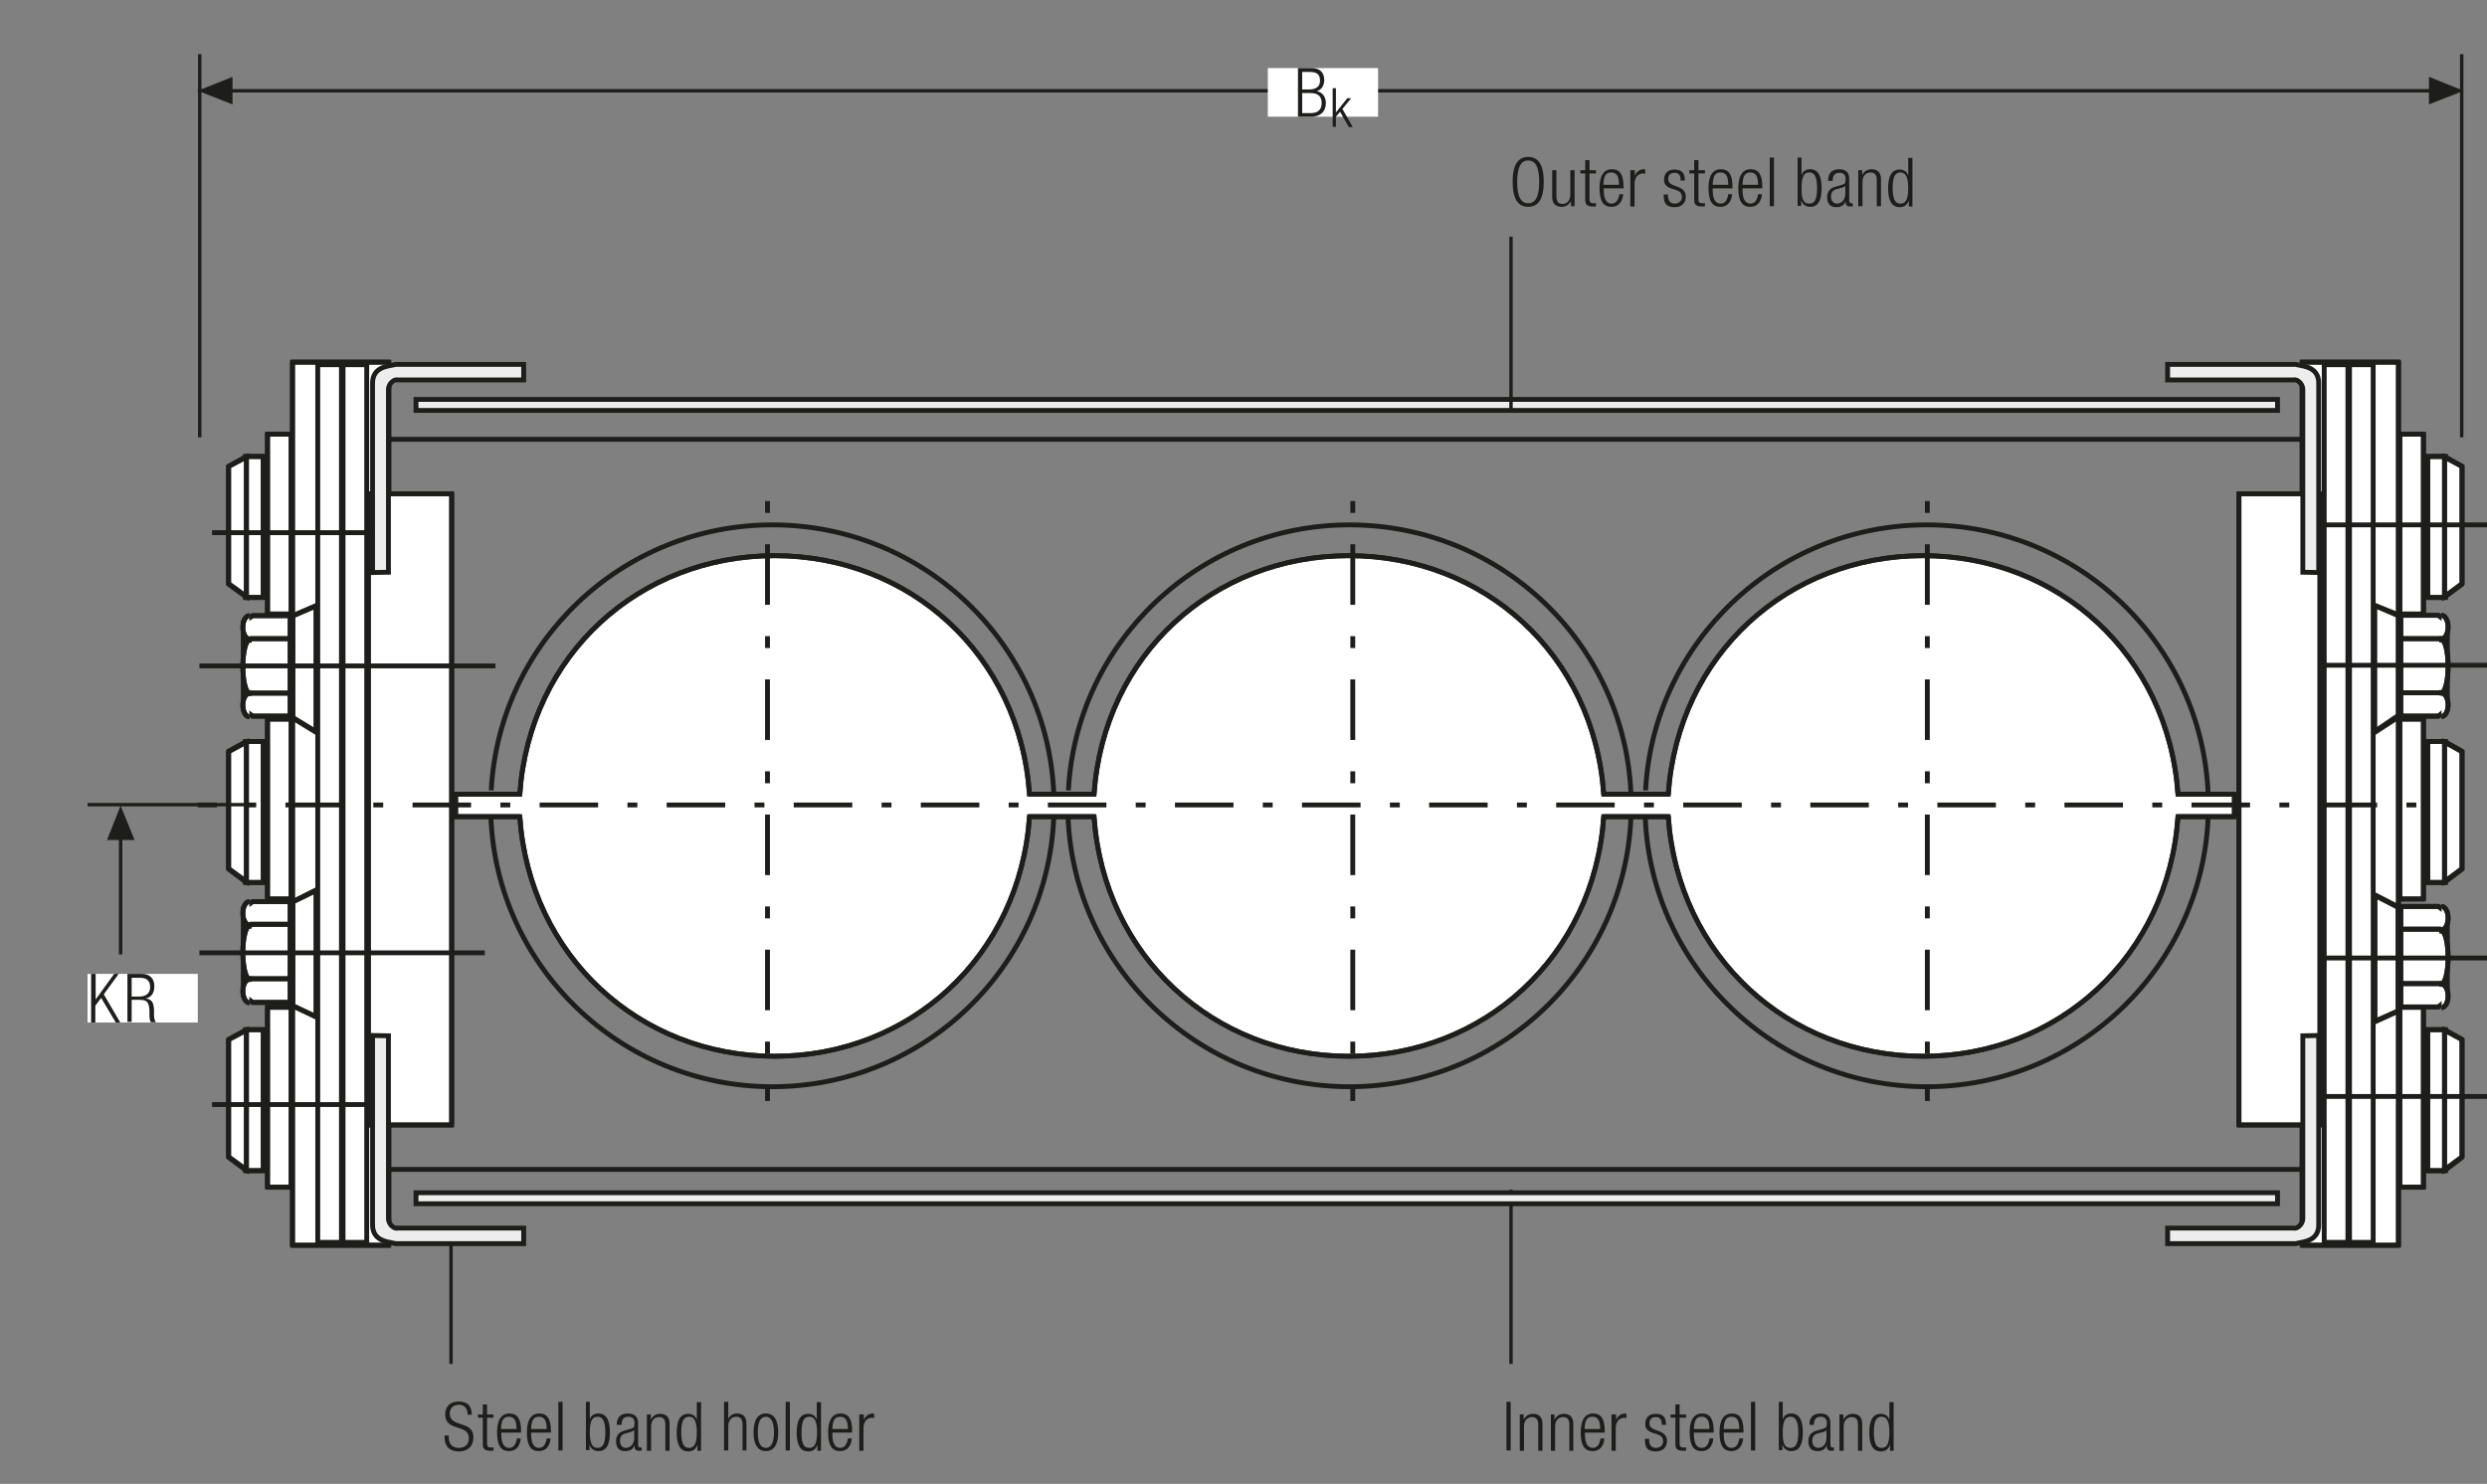 <?xml version="1.0" encoding="utf-8"?>
<svg xmlns="http://www.w3.org/2000/svg" xmlns:xlink="http://www.w3.org/1999/xlink" version="1.1" id="Ebene_1" x="0px" y="0px" viewBox="0 0 767 457.7" xml:space="preserve">
<rect x="0" y="0" width="767" height="457.7" fill="#808080" stroke="none"/>
<style type="text/css">
	.st0{fill:none;}
	.st1{fill:none;stroke:#1D1D1B;stroke-width:1.05;}
	.st2{fill:#FFFFFF;}
	.st3{fill:none;stroke:#1D1D1B;stroke-width:1.5;stroke-miterlimit:10;}
	.st4{fill:none;stroke:#1D1D1B;stroke-width:1.5;stroke-linejoin:round;}
	.st5{fill:none;stroke:#1D1D1B;stroke-width:1.5;}
	.st6{fill:none;stroke:#1D1D1B;stroke-width:1.5;stroke-linecap:round;}
	.st7{clip-path:url(#SVGID_2_);fill:#FFFFFF;}
	.st8{clip-path:url(#SVGID_2_);fill:none;stroke:#1D1D1B;stroke-width:1.5;stroke-miterlimit:10;}
	.st9{clip-path:url(#SVGID_2_);fill:none;stroke:#1D1D1B;stroke-width:1.5;stroke-linejoin:round;}
	.st10{clip-path:url(#SVGID_4_);fill:#FFFFFF;}
	.st11{clip-path:url(#SVGID_4_);fill:none;stroke:#1D1D1B;stroke-width:1.5;stroke-miterlimit:10;}
	.st12{clip-path:url(#SVGID_4_);fill:none;stroke:#1D1D1B;stroke-width:1.5;stroke-linejoin:round;}
	.st13{clip-path:url(#SVGID_6_);fill:#FFFFFF;}
	.st14{clip-path:url(#SVGID_6_);fill:none;stroke:#1D1D1B;stroke-width:1.5;stroke-miterlimit:10;}
	.st15{clip-path:url(#SVGID_6_);fill:none;stroke:#1D1D1B;stroke-width:1.5;stroke-linejoin:round;}
	.st16{clip-path:url(#SVGID_8_);fill:#FFFFFF;}
	.st17{clip-path:url(#SVGID_8_);fill:none;stroke:#1D1D1B;stroke-width:1.5;stroke-miterlimit:10;}
	.st18{clip-path:url(#SVGID_8_);fill:none;stroke:#1D1D1B;stroke-width:1.5;stroke-linejoin:round;}
	.st19{clip-path:url(#SVGID_10_);fill:none;stroke:#1D1D1B;stroke-width:1.5;stroke-linejoin:round;}
	.st20{clip-path:url(#SVGID_10_);fill:#FFFFFF;}
	.st21{clip-path:url(#SVGID_10_);fill:none;stroke:#1D1D1B;stroke-width:1.5;stroke-miterlimit:10;}
	
		.st22{fill:none;stroke:#1D1D1B;stroke-width:1.5;stroke-linejoin:round;stroke-dasharray:18.673,9.671,3.67,9.671;stroke-dashoffset:28;}
	.st23{clip-path:url(#SVGID_12_);fill:none;stroke:#1D1D1B;stroke-width:1.5;stroke-linejoin:round;}
	
		.st24{fill:none;stroke:#1D1D1B;stroke-width:1.5;stroke-linejoin:round;stroke-dasharray:18.049,9.047,3.046,9.047;stroke-dashoffset:27;}
	.st25{fill:#EDEDED;}
	.st26{clip-path:url(#SVGID_14_);fill:#EDEDED;}
	.st27{clip-path:url(#SVGID_14_);fill:none;stroke:#1D1D1B;stroke-width:1.5;stroke-linecap:round;}
	.st28{fill:#1D1D1B;}
</style>
<line class="st1" x1="466" y1="420.7" x2="466" y2="367"></line>
<line class="st1" x1="139.1" y1="420.7" x2="139.1" y2="381.5"></line>
<rect x="710" y="111.7" class="st2" width="29.7" height="272.4"></rect>
<rect x="710" y="111.7" class="st3" width="29.7" height="272.4"></rect>
<rect x="710" y="111.7" class="st4" width="29.7" height="272.4"></rect>
<rect x="82.5" y="310.7" class="st2" width="7.3" height="55.5"></rect>
<rect x="82.5" y="310.7" class="st3" width="7.3" height="55.5"></rect>
<rect x="82.5" y="310.7" class="st4" width="7.3" height="55.5"></rect>
<rect x="75.7" y="317.6" class="st2" width="5.5" height="43.5"></rect>
<rect x="75.7" y="317.6" class="st3" width="5.5" height="43.5"></rect>
<rect x="75.7" y="317.6" class="st4" width="5.5" height="43.5"></rect>
<polygon class="st2" points="76,360.8 76,317.8 70.5,320.7 70.5,356.8 "></polygon>
<polygon class="st3" points="76,360.8 76,317.8 70.5,320.7 70.5,356.8 "></polygon>
<polygon class="st4" points="76,361.1 76,317.6 70.5,320.6 70.5,357 "></polygon>
<rect x="105.9" y="153.9" class="st2" width="6.2" height="187.2"></rect>
<rect x="105.9" y="153.9" class="st3" width="6.2" height="187.2"></rect>
<rect x="105.9" y="153.9" class="st5" width="6.2" height="187.2"></rect>
<rect x="90.2" y="111.7" class="st2" width="29.7" height="272.4"></rect>
<rect x="90.2" y="111.7" class="st3" width="29.7" height="272.4"></rect>
<rect x="90.2" y="111.7" class="st4" width="29.7" height="272.4"></rect>
<rect x="82.5" y="133.9" class="st2" width="7.3" height="55.5"></rect>
<rect x="82.5" y="133.9" class="st3" width="7.3" height="55.5"></rect>
<rect x="82.5" y="133.9" class="st4" width="7.3" height="55.5"></rect>
<rect x="75.7" y="140.8" class="st2" width="5.5" height="43.5"></rect>
<rect x="75.7" y="140.8" class="st3" width="5.5" height="43.5"></rect>
<rect x="75.7" y="140.8" class="st4" width="5.5" height="43.5"></rect>
<polygon class="st2" points="76,184 76,141 70.5,143.9 70.5,180 "></polygon>
<polygon class="st3" points="76,184 76,141 70.5,143.9 70.5,180 "></polygon>
<polygon class="st4" points="76,184.2 76,140.8 70.5,143.8 70.5,180.2 "></polygon>
<rect x="98" y="112.5" class="st2" width="7.3" height="270.7"></rect>
<rect x="98" y="112.5" class="st6" width="7.3" height="270.7"></rect>
<rect x="105.8" y="112.5" class="st2" width="7.3" height="270.7"></rect>
<rect x="105.8" y="112.5" class="st6" width="7.3" height="270.7"></rect>
<rect x="82.5" y="221.8" class="st2" width="7.3" height="55.5"></rect>
<rect x="82.5" y="221.8" class="st3" width="7.3" height="55.5"></rect>
<rect x="82.5" y="221.8" class="st4" width="7.3" height="55.5"></rect>
<rect x="75.7" y="228.7" class="st2" width="5.5" height="43.5"></rect>
<rect x="75.7" y="228.7" class="st3" width="5.5" height="43.5"></rect>
<rect x="75.7" y="228.7" class="st4" width="5.5" height="43.5"></rect>
<polygon class="st2" points="76,271.9 76,228.9 70.5,231.9 70.5,267.9 "></polygon>
<polygon class="st3" points="76,271.9 76,228.9 70.5,231.9 70.5,267.9 "></polygon>
<polygon class="st4" points="76,272.2 76,228.7 70.5,231.7 70.5,268.1 "></polygon>
<polygon class="st2" points="77.9,309.2 89.5,309.2 89.5,278.1 77.9,278.1 75.1,280.1 75.1,307.1 "></polygon>
<polygon class="st3" points="77.9,309.2 89.5,309.2 89.5,278.1 77.9,278.1 75.1,280.1 75.1,307.1 "></polygon>
<polygon class="st4" points="77.9,309.2 89.5,309.2 89.5,278.1 77.9,278.1 75.1,280.1 75.1,307.1 "></polygon>
<g>
	<defs>
		<rect id="SVGID_1_" width="767" height="457.7"></rect>
	</defs>
	<clipPath id="SVGID_2_">
		<use xlink:href="#SVGID_1_" style="overflow:visible;"></use>
	</clipPath>
	<path class="st7" d="M76.9,278.1c-1.1,0-2,1.6-2,3.6c0,2,0.9,3.6,2,3.6v0.4c-1.1,0-2,3.6-2,8.1c0,4.5,0.9,8.1,2,8.1v0.2   c-1.1,0-2,1.6-2,3.6s0.9,3.6,2,3.6"></path>
	<path class="st8" d="M76.9,278.1c-1.1,0-2,1.6-2,3.6c0,2,0.9,3.6,2,3.6v0.4c-1.1,0-2,3.6-2,8.1c0,4.5,0.9,8.1,2,8.1v0.2   c-1.1,0-2,1.6-2,3.6s0.9,3.6,2,3.6"></path>
	<path class="st9" d="M76.9,278.1c-1.1,0-2,1.6-2,3.6c0,2,0.9,3.6,2,3.6v0.4c-1.1,0-2,3.6-2,8.1c0,4.5,0.9,8.1,2,8.1v0.2   c-1.1,0-2,1.6-2,3.6s0.9,3.6,2,3.6"></path>
</g>
<path class="st3" d="M77.1,285.1h12.6H77.1z"></path>
<line class="st4" x1="77.1" y1="285.1" x2="89.7" y2="285.1"></line>
<path class="st3" d="M77.1,301.9h12.6H77.1z"></path>
<line class="st4" x1="77.1" y1="301.9" x2="89.7" y2="301.9"></line>
<polygon class="st2" points="97.5,313.6 97.5,274.7 90.3,278.2 90.3,310.2 "></polygon>
<polygon class="st3" points="97.5,313.6 97.5,274.7 90.3,278.2 90.3,310.2 "></polygon>
<polygon class="st4" points="97.5,313.7 97.5,274.5 90.3,278.1 90.3,310.3 "></polygon>
<polygon class="st2" points="77.9,220.9 89.5,220.9 89.5,189.9 77.9,189.9 75.1,191.8 75.1,218.8 "></polygon>
<polygon class="st3" points="77.9,220.9 89.5,220.9 89.5,189.9 77.9,189.9 75.1,191.8 75.1,218.8 "></polygon>
<polygon class="st4" points="77.9,220.9 89.5,220.9 89.5,189.9 77.9,189.9 75.1,191.8 75.1,218.8 "></polygon>
<g>
	<defs>
		<rect id="SVGID_3_" width="767" height="457.7"></rect>
	</defs>
	<clipPath id="SVGID_4_">
		<use xlink:href="#SVGID_3_" style="overflow:visible;"></use>
	</clipPath>
	<path class="st10" d="M76.9,189.9c-1.1,0-2,1.6-2,3.6c0,2,0.9,3.6,2,3.6v0.4c-1.1,0-2,3.6-2,8.1c0,4.5,0.9,8.1,2,8.1v0.2   c-1.1,0-2,1.6-2,3.6s0.9,3.6,2,3.6"></path>
	<path class="st11" d="M76.9,189.9c-1.1,0-2,1.6-2,3.6c0,2,0.9,3.6,2,3.6v0.4c-1.1,0-2,3.6-2,8.1c0,4.5,0.9,8.1,2,8.1v0.2   c-1.1,0-2,1.6-2,3.6s0.9,3.6,2,3.6"></path>
	<path class="st12" d="M76.9,189.9c-1.1,0-2,1.6-2,3.6c0,2,0.9,3.6,2,3.6v0.4c-1.1,0-2,3.6-2,8.1c0,4.5,0.9,8.1,2,8.1v0.2   c-1.1,0-2,1.6-2,3.6s0.9,3.6,2,3.6"></path>
</g>
<path class="st3" d="M77.1,197h12.6H77.1z"></path>
<line class="st4" x1="77.1" y1="197" x2="89.7" y2="197"></line>
<path class="st3" d="M77.1,213.8h12.6H77.1z"></path>
<line class="st4" x1="77.1" y1="213.8" x2="89.7" y2="213.8"></line>
<polygon class="st2" points="97.5,225.7 97.5,186.9 90.3,190 90.3,221.3 "></polygon>
<polygon class="st3" points="97.5,225.7 97.5,186.9 90.3,190 90.3,221.3 "></polygon>
<polygon class="st4" points="97.5,225.9 97.5,186.8 90.3,189.9 90.3,221.5 "></polygon>
<rect x="740.1" y="310.7" class="st2" width="7.3" height="55.5"></rect>
<rect x="740.1" y="310.7" class="st3" width="7.3" height="55.5"></rect>
<rect x="740.1" y="310.7" class="st4" width="7.3" height="55.5"></rect>
<rect x="748.7" y="317.6" class="st2" width="5.5" height="43.5"></rect>
<rect x="748.7" y="317.6" class="st3" width="5.5" height="43.5"></rect>
<rect x="748.7" y="317.6" class="st4" width="5.5" height="43.5"></rect>
<polygon class="st2" points="753.9,360.8 753.9,317.8 759.3,320.7 759.3,356.8 "></polygon>
<polygon class="st3" points="753.9,360.8 753.9,317.8 759.3,320.7 759.3,356.8 "></polygon>
<polygon class="st4" points="753.9,361.1 753.9,317.6 759.3,320.6 759.3,357 "></polygon>
<rect x="717.7" y="153.9" class="st2" width="6.2" height="187.2"></rect>
<rect x="717.7" y="153.9" class="st3" width="6.2" height="187.2"></rect>
<rect x="717.7" y="153.9" class="st5" width="6.2" height="187.2"></rect>
<polygon class="st4" points="712.6,360.7 713.2,135.5 117.6,135.5 117,360.7 "></polygon>
<rect x="740.1" y="133.9" class="st2" width="7.3" height="55.5"></rect>
<rect x="740.1" y="133.9" class="st3" width="7.3" height="55.5"></rect>
<rect x="740.1" y="133.9" class="st4" width="7.3" height="55.5"></rect>
<rect x="748.7" y="140.8" class="st2" width="5.5" height="43.5"></rect>
<rect x="748.7" y="140.8" class="st3" width="5.5" height="43.5"></rect>
<rect x="748.7" y="140.8" class="st4" width="5.5" height="43.5"></rect>
<polygon class="st2" points="753.9,184 753.9,141 759.3,143.9 759.3,180 "></polygon>
<polygon class="st3" points="753.9,184 753.9,141 759.3,143.9 759.3,180 "></polygon>
<polygon class="st4" points="753.9,184.2 753.9,140.8 759.3,143.8 759.3,180.2 "></polygon>
<rect x="724.6" y="112.5" class="st2" width="7.3" height="270.7"></rect>
<rect x="724.6" y="112.5" class="st6" width="7.3" height="270.7"></rect>
<rect x="716.8" y="112.5" class="st2" width="7.3" height="270.7"></rect>
<rect x="716.8" y="112.5" class="st6" width="7.3" height="270.7"></rect>
<rect x="740.1" y="221.8" class="st2" width="7.3" height="55.5"></rect>
<rect x="740.1" y="221.8" class="st3" width="7.3" height="55.5"></rect>
<rect x="740.1" y="221.8" class="st4" width="7.3" height="55.5"></rect>
<rect x="748.7" y="228.7" class="st2" width="5.5" height="43.5"></rect>
<rect x="748.7" y="228.7" class="st3" width="5.5" height="43.5"></rect>
<rect x="748.7" y="228.7" class="st4" width="5.5" height="43.5"></rect>
<polygon class="st2" points="753.9,271.9 753.9,228.9 759.3,231.9 759.3,267.9 "></polygon>
<polygon class="st3" points="753.9,271.9 753.9,228.9 759.3,231.9 759.3,267.9 "></polygon>
<polygon class="st4" points="753.9,272.2 753.9,228.7 759.3,231.7 759.3,268.1 "></polygon>
<polygon class="st2" points="752,220.9 740.4,220.9 740.4,189.8 752,189.8 754.7,191.8 754.7,218.8 "></polygon>
<polygon class="st3" points="752,220.9 740.4,220.9 740.4,189.8 752,189.8 754.7,191.8 754.7,218.8 "></polygon>
<polygon class="st4" points="752,220.9 740.4,220.9 740.4,189.8 752,189.8 754.7,191.8 754.7,218.8 "></polygon>
<g>
	<defs>
		<rect id="SVGID_5_" width="767" height="457.7"></rect>
	</defs>
	<clipPath id="SVGID_6_">
		<use xlink:href="#SVGID_5_" style="overflow:visible;"></use>
	</clipPath>
	<path class="st13" d="M753,189.8c1.1,0,2,1.6,2,3.6c0,2-0.9,3.6-2,3.6v0.4c1.1,0,2,3.6,2,8.1c0,4.5-0.9,8.1-2,8.1v0.2   c1.1,0,2,1.6,2,3.6s-0.9,3.6-2,3.6"></path>
	<path class="st14" d="M753,189.8c1.1,0,2,1.6,2,3.6c0,2-0.9,3.6-2,3.6v0.4c1.1,0,2,3.6,2,8.1c0,4.5-0.9,8.1-2,8.1v0.2   c1.1,0,2,1.6,2,3.6s-0.9,3.6-2,3.6"></path>
	<path class="st15" d="M753,189.8c1.1,0,2,1.6,2,3.6c0,2-0.9,3.6-2,3.6v0.4c1.1,0,2,3.6,2,8.1c0,4.5-0.9,8.1-2,8.1v0.2   c1.1,0,2,1.6,2,3.6s-0.9,3.6-2,3.6"></path>
</g>
<path class="st3" d="M752.8,197h-12.6H752.8z"></path>
<line class="st4" x1="752.8" y1="197" x2="740.2" y2="197"></line>
<path class="st3" d="M752.8,213.7h-12.6H752.8z"></path>
<line class="st4" x1="752.8" y1="213.7" x2="740.2" y2="213.7"></line>
<polygon class="st2" points="752,310.6 740.4,310.6 740.4,279.6 752,279.6 754.7,281.5 754.7,308.5 "></polygon>
<polygon class="st3" points="752,310.6 740.4,310.6 740.4,279.6 752,279.6 754.7,281.5 754.7,308.5 "></polygon>
<polygon class="st4" points="752,310.6 740.4,310.6 740.4,279.6 752,279.6 754.7,281.5 754.7,308.5 "></polygon>
<g>
	<defs>
		<rect id="SVGID_7_" width="767" height="457.7"></rect>
	</defs>
	<clipPath id="SVGID_8_">
		<use xlink:href="#SVGID_7_" style="overflow:visible;"></use>
	</clipPath>
	<path class="st16" d="M753,279.6c1.1,0,2,1.6,2,3.6c0,2-0.9,3.6-2,3.6v0.4c1.1,0,2,3.6,2,8.1c0,4.5-0.9,8.1-2,8.1v0.2   c1.1,0,2,1.6,2,3.6s-0.9,3.6-2,3.6"></path>
	<path class="st17" d="M753,279.6c1.1,0,2,1.6,2,3.6c0,2-0.9,3.6-2,3.6v0.4c1.1,0,2,3.6,2,8.1c0,4.5-0.9,8.1-2,8.1v0.2   c1.1,0,2,1.6,2,3.6s-0.9,3.6-2,3.6"></path>
	<path class="st18" d="M753,279.6c1.1,0,2,1.6,2,3.6c0,2-0.9,3.6-2,3.6v0.4c1.1,0,2,3.6,2,8.1c0,4.5-0.9,8.1-2,8.1v0.2   c1.1,0,2,1.6,2,3.6s-0.9,3.6-2,3.6"></path>
</g>
<path class="st3" d="M752.8,286.6h-12.6H752.8z"></path>
<line class="st4" x1="752.8" y1="286.6" x2="740.2" y2="286.6"></line>
<path class="st3" d="M752.8,303.4h-12.6H752.8z"></path>
<line class="st4" x1="752.8" y1="303.4" x2="740.2" y2="303.4"></line>
<polygon class="st2" points="732.4,315 732.4,276.2 739.6,279.9 739.6,311.8 "></polygon>
<polygon class="st3" points="732.4,315 732.4,276.2 739.6,279.9 739.6,311.8 "></polygon>
<polygon class="st4" points="732.4,315.2 732.4,276 739.6,279.7 739.6,311.9 "></polygon>
<polygon class="st2" points="732.4,225.6 732.4,186.8 739.6,189.9 739.6,220.7 "></polygon>
<polygon class="st3" points="732.4,225.6 732.4,186.8 739.6,189.9 739.6,220.7 "></polygon>
<g>
	<defs>
		<rect id="SVGID_9_" width="767" height="457.7"></rect>
	</defs>
	<clipPath id="SVGID_10_">
		<use xlink:href="#SVGID_9_" style="overflow:visible;"></use>
	</clipPath>
	<path class="st19" d="M767,338.2h-54.6 M767,161.9h-54.6 M648.2,249.3h62 M732.1,226.1v-39.5l7.7,3.1v31.4L732.1,226.1z"></path>
	<path class="st20" d="M689.1,245h-17.4c-3-43.1-37-73.6-78.6-73.6c-41.6,0-75.6,30.4-78.6,73.6h-19.9c-3-43.1-37-73.6-78.6-73.6   c-41.6,0-75.6,30.4-78.6,73.6h-19.9c-3-43.1-37-73.6-78.6-73.6s-75.6,30.4-78.6,73.6h-19.8v6.9h19.8c3,43.1,37,73.9,78.6,73.9   s75.6-30.7,78.6-73.9h19.9c3,43.1,37,73.9,78.6,73.9c41.6,0,75.6-30.7,78.6-73.9h19.9c3,43.1,37,73.9,78.6,73.9   c41.6,0,75.6-30.7,78.6-73.9h17.4V245z"></path>
	<path class="st21" d="M689.1,245h-17.4c-3-43.1-37-73.6-78.6-73.6c-41.6,0-75.6,30.4-78.6,73.6h-19.9c-3-43.1-37-73.6-78.6-73.6   c-41.6,0-75.6,30.4-78.6,73.6h-19.9c-3-43.1-37-73.6-78.6-73.6s-75.6,30.4-78.6,73.6h-19.8v6.9h19.8c3,43.1,37,73.9,78.6,73.9   s75.6-30.7,78.6-73.9h19.9c3,43.1,37,73.9,78.6,73.9c41.6,0,75.6-30.7,78.6-73.9h19.9c3,43.1,37,73.9,78.6,73.9   c41.6,0,75.6-30.7,78.6-73.9h17.4V245z"></path>
	<path class="st19" d="M689.1,245h-17.4c-3-43.1-37-73.6-78.6-73.6c-41.6,0-75.6,30.4-78.6,73.6h-19.9c-3-43.1-37-73.6-78.6-73.6   c-41.6,0-75.6,30.4-78.6,73.6h-19.9c-3-43.1-37-73.6-78.6-73.6s-75.6,30.4-78.6,73.6h-19.8v6.9h19.8c3,43.1,37,73.9,78.6,73.9   s75.6-30.7,78.6-73.9h19.9c3,43.1,37,73.9,78.6,73.9c41.6,0,75.6-30.7,78.6-73.9h19.9c3,43.1,37,73.9,78.6,73.9   c41.6,0,75.6-30.7,78.6-73.9h17.4V245z"></path>
</g>
<line class="st22" x1="594.4" y1="154.2" x2="594.4" y2="339.6"></line>
<line class="st22" x1="236.7" y1="154.2" x2="236.7" y2="339.6"></line>
<rect x="113.6" y="152.3" class="st2" width="25.7" height="194.7"></rect>
<rect x="113.6" y="152.3" class="st3" width="25.7" height="194.7"></rect>
<rect x="113.6" y="152.3" class="st4" width="25.7" height="194.7"></rect>
<rect x="690.5" y="152.3" class="st2" width="25" height="194.7"></rect>
<rect x="690.5" y="152.3" class="st3" width="25" height="194.7"></rect>
<rect x="690.5" y="152.3" class="st4" width="25" height="194.7"></rect>
<g>
	<defs>
		<rect id="SVGID_11_" width="767" height="457.7"></rect>
	</defs>
	<clipPath id="SVGID_12_">
		<use xlink:href="#SVGID_11_" style="overflow:visible;"></use>
	</clipPath>
	<path class="st23" d="M681,244.9c-1.9-46.2-40-83-86.8-83c-46.4,0-84.3,36.3-86.7,81.9 M507.4,252.2c1.9,46.1,40,83,86.8,83   c46.8,0,85-37,86.8-83.3 M503,244.9c-1.9-46.2-40-83-86.8-83c-46.4,0-84.3,36.3-86.7,81.9 M329.4,252.2c1.9,46.1,40.1,83,86.8,83   c46.8,0,85-37,86.8-83.3 M325,244.9c-1.9-46.2-40-83-86.8-83c-46.4,0-84.3,36.3-86.7,81.9 M151.4,252.2c1.9,46.1,40.1,83,86.8,83   c46.9,0,85-37,86.8-83.3 M65.4,164.3h50.9 M65.4,340.7h49.5 M767,295.5h-50 M767,205.2h-51.6"></path>
</g>
<line class="st22" x1="417.2" y1="154.2" x2="417.2" y2="339.6"></line>
<line class="st24" x1="745.3" y1="248.3" x2="61" y2="248.3"></line>
<rect x="128.3" y="123.2" class="st25" width="574.1" height="3.4"></rect>
<rect x="128.3" y="123.2" class="st6" width="574.1" height="3.4"></rect>
<rect x="128.3" y="367.9" class="st25" width="574.1" height="3.4"></rect>
<rect x="128.3" y="367.9" class="st6" width="574.1" height="3.4"></rect>
<path class="st4" d="M61.5,205.4h91.3 M61.5,293.9h88"></path>
<g>
	<defs>
		<rect id="SVGID_13_" width="767" height="457.7"></rect>
	</defs>
	<clipPath id="SVGID_14_">
		<use xlink:href="#SVGID_13_" style="overflow:visible;"></use>
	</clipPath>
	<path class="st26" d="M114.9,176.6v-58.4c0-4.9,4.4-5.2,6.7-5.7l0.3-0.1h0.3h39.3v4.8h-39.3l-0.1-0.1c-0.1,0-2.3,0.8-2.3,3.1v56.3   L114.9,176.6z"></path>
	<path class="st27" d="M114.9,176.6v-58.4c0-4.9,4.4-5.2,6.7-5.7l0.3-0.1h0.3h39.3v4.8h-39.3l-0.1-0.1c-0.1,0-2.3,0.8-2.3,3.1v56.3   L114.9,176.6z"></path>
	<path class="st26" d="M114.9,319.4v58.4c0,4.9,4.4,5.2,6.7,5.7l0.3,0.1h0.3h39.3v-4.8h-39.3l-0.1,0.1c-0.1,0-2.3-0.8-2.3-3.1v-56.3   L114.9,319.4z"></path>
	<path class="st27" d="M114.9,319.4v58.4c0,4.9,4.4,5.2,6.7,5.7l0.3,0.1h0.3h39.3v-4.8h-39.3l-0.1,0.1c-0.1,0-2.3-0.8-2.3-3.1v-56.3   L114.9,319.4z"></path>
	<path class="st26" d="M715.1,176.6v-58.4c0-4.9-4.4-5.2-6.7-5.7l-0.3-0.1h-0.3h-39.3v4.8h39.3l0.1-0.1c0.1,0,2.3,0.8,2.3,3.1v56.3   L715.1,176.6z"></path>
	<path class="st27" d="M715.1,176.6v-58.4c0-4.9-4.4-5.2-6.7-5.7l-0.3-0.1h-0.3h-39.3v4.8h39.3l0.1-0.1c0.1,0,2.3,0.8,2.3,3.1v56.3   L715.1,176.6z"></path>
	<path class="st26" d="M715.1,319.4v58.4c0,4.9-4.4,5.2-6.7,5.7l-0.3,0.1h-0.3h-39.3v-4.8h39.3l0.1,0.1c0.1,0,2.3-0.8,2.3-3.1v-56.3   L715.1,319.4z"></path>
	<path class="st27" d="M715.1,319.4v58.4c0,4.9-4.4,5.2-6.7,5.7l-0.3,0.1h-0.3h-39.3v-4.8h39.3l0.1,0.1c0.1,0,2.3-0.8,2.3-3.1v-56.3   L715.1,319.4z"></path>
</g>
<line class="st1" x1="466" y1="126.7" x2="466" y2="73"></line>
<line class="st1" x1="755" y1="28" x2="61" y2="28"></line>
<line class="st1" x1="78.9" y1="248.2" x2="27" y2="248.2"></line>
<line class="st1" x1="61.6" y1="134.9" x2="61.6" y2="16.7"></line>
<line class="st1" x1="37.2" y1="294.4" x2="37.2" y2="251.9"></line>
<line class="st1" x1="759.2" y1="134.9" x2="759.2" y2="16.7"></line>
<polygon class="st28" points="61,28 71.7,32.2 71.7,23.7 "></polygon>
<polygon class="st28" points="37.2,248.5 33,259.1 41.5,259.1 "></polygon>
<polygon class="st28" points="759.8,28 749.1,32.2 749.1,23.7 "></polygon>
<g>
	<path class="st28" d="M144.2,436.3c0-1.8-0.9-3-2.7-3c-1.8,0-2.8,1.2-2.8,2.7c0,4.5,7.3,2,7.3,7.3c0,2.9-1.8,4.4-4.5,4.4   c-2.8,0-4.4-1.5-4.4-4.5v-0.4h1.3v0.6c0,1.9,1,3.2,3,3.2c1.9,0,3.2-0.9,3.2-3c0-4.5-7.3-1.9-7.3-7.3c0-2.4,1.5-4,4.1-4   c2.8,0,4.1,1.4,4.1,4.1H144.2z"></path>
	<path class="st28" d="M148.9,437.3h-1.5v-1h1.5v-3.1h1.3v3.1h2v1h-2v8c0,0.9,0.4,1.2,1.2,1.2c0.3,0,0.5,0,0.8-0.1v1   c-0.1,0.1-0.5,0.1-0.9,0.1c-1.7,0-2.4-0.5-2.4-2V437.3z"></path>
	<path class="st28" d="M160.6,443.7c-0.2,2.4-1.5,3.9-3.6,3.9c-2.4,0-3.7-1.6-3.7-5.8c0-3.9,1.4-5.8,3.8-5.8c2.5,0,3.6,1.7,3.6,5.4   v0.5h-6.1v0.5c0,3.2,1.1,4.2,2.4,4.2c1.3,0,2.1-0.9,2.4-2.9H160.6z M159.3,440.8c0-2.8-0.8-3.8-2.4-3.8c-1.6,0-2.3,1-2.4,3.8H159.3   z"></path>
	<path class="st28" d="M169.8,443.7c-0.2,2.4-1.5,3.9-3.6,3.9c-2.4,0-3.7-1.6-3.7-5.8c0-3.9,1.4-5.8,3.8-5.8c2.5,0,3.6,1.7,3.6,5.4   v0.5h-6.1v0.5c0,3.2,1.1,4.2,2.4,4.2c1.3,0,2.1-0.9,2.4-2.9H169.8z M168.6,440.8c0-2.8-0.8-3.8-2.4-3.8c-1.6,0-2.3,1-2.4,3.8H168.6   z"></path>
	<path class="st28" d="M172.2,432.4h1.3v15h-1.3V432.4z"></path>
	<path class="st28" d="M180.6,432.4h1.3v5.5h0c0.3-1.2,1.2-1.9,2.6-1.9c2.5,0,3.6,2,3.6,5.8c0,3.9-1.1,5.8-3.6,5.8   c-1.3,0-2.4-0.8-2.7-2.1h0v1.8h-1.1V432.4z M184.3,446.6c1.3,0,2.4-0.7,2.4-4.8c0-4.1-1.2-4.8-2.4-4.8c-1.3,0-2.4,0.7-2.4,4.8   C181.9,446,183.1,446.6,184.3,446.6z"></path>
	<path class="st28" d="M190.2,439.6c0-2.3,1.1-3.6,3.4-3.6c2.3,0,3.2,1.2,3.2,3v6.6c0,0.6,0.2,0.9,0.7,0.9h0.4v0.9   c-0.2,0.1-0.4,0.1-0.6,0.1c-1,0-1.6-0.2-1.6-1.4v-0.4h0c-0.5,1.5-1.6,1.9-2.9,1.9c-2,0-2.8-1.2-2.8-3.1c0-1.5,0.7-2.6,2.2-3.1   l2.4-0.7c0.9-0.3,1.1-0.5,1.1-1.8c0-1.4-0.8-1.9-1.9-1.9c-1.5,0-2.1,0.9-2.1,2.5H190.2z M195.5,441.1L195.5,441.1   c-0.2,0.4-0.9,0.6-1.4,0.7l-1,0.3c-1.3,0.3-1.9,1-1.9,2.3c0,1.3,0.7,2.2,1.8,2.2c1.5,0,2.6-1.2,2.6-3.1V441.1z"></path>
	<path class="st28" d="M199.6,436.3h1.1v1.6h0c0.6-1.2,1.7-1.8,2.9-1.8c1.7,0,2.9,0.9,2.9,3v8.4h-1.3v-8.1c0-1.5-0.6-2.3-1.9-2.3   c-1.5,0-2.5,1.1-2.5,2.9v7.5h-1.3V436.3z"></path>
	<path class="st28" d="M215.1,445.6L215.1,445.6c-0.4,1.3-1.4,2.1-2.8,2.1c-2.5,0-3.6-2-3.6-5.8c0-3.8,1.1-5.8,3.6-5.8   c1.4,0,2.3,0.8,2.6,1.9h0v-5.5h1.3v15h-1.1V445.6z M212.5,446.6c1.3,0,2.4-0.7,2.4-4.8c0-4.1-1.2-4.8-2.4-4.8   c-1.3,0-2.4,0.7-2.4,4.8C210.1,446,211.3,446.6,212.5,446.6z"></path>
	<path class="st28" d="M223.3,432.4h1.3v5.4h0c0.3-1.1,1.4-1.8,2.7-1.8c1.7,0,2.9,0.9,2.9,3v8.4H229v-8.1c0-1.5-0.6-2.3-1.9-2.3   c-1.5,0-2.5,1.1-2.5,2.9v7.5h-1.3V432.4z"></path>
	<path class="st28" d="M236.2,436c2.5,0,3.8,2,3.8,5.8c0,3.9-1.4,5.8-3.8,5.8c-2.5,0-3.8-2-3.8-5.8C232.4,438,233.7,436,236.2,436z    M236.2,446.6c1.4,0,2.5-1.2,2.5-4.8c0-3.5-1.1-4.8-2.5-4.8c-1.4,0-2.5,1.2-2.5,4.8C233.7,445.4,234.8,446.6,236.2,446.6z"></path>
	<path class="st28" d="M242.3,432.4h1.3v15h-1.3V432.4z"></path>
	<path class="st28" d="M252.1,445.6L252.1,445.6c-0.4,1.3-1.4,2.1-2.8,2.1c-2.5,0-3.6-2-3.6-5.8c0-3.8,1.1-5.8,3.6-5.8   c1.4,0,2.3,0.8,2.6,1.9h0v-5.5h1.3v15h-1.1V445.6z M249.6,446.6c1.3,0,2.4-0.7,2.4-4.8c0-4.1-1.2-4.8-2.4-4.8   c-1.3,0-2.4,0.7-2.4,4.8C247.1,446,248.3,446.6,249.6,446.6z"></path>
	<path class="st28" d="M262.7,443.7c-0.2,2.4-1.5,3.9-3.6,3.9c-2.4,0-3.7-1.6-3.7-5.8c0-3.9,1.4-5.8,3.8-5.8c2.5,0,3.6,1.7,3.6,5.4   v0.5h-6.1v0.5c0,3.2,1.1,4.2,2.4,4.2c1.3,0,2.1-0.9,2.4-2.9H262.7z M261.5,440.8c0-2.8-0.8-3.8-2.4-3.8c-1.6,0-2.3,1-2.4,3.8H261.5   z"></path>
	<path class="st28" d="M265.1,436.3h1.3v1.7h0c0.5-1.2,1.5-2,2.8-2c0.1,0,0.3,0,0.4,0.1v1.3c-0.2,0-0.4-0.1-0.6-0.1   c-1.4,0-2.7,1-2.7,3.2v7h-1.3V436.3z"></path>
</g>
<g>
	<path class="st28" d="M464.6,432.4h1.3v15h-1.3V432.4z"></path>
	<path class="st28" d="M468.8,436.3h1.1v1.6h0c0.6-1.2,1.7-1.8,2.9-1.8c1.7,0,2.9,0.9,2.9,3v8.4h-1.3v-8.1c0-1.5-0.6-2.3-1.9-2.3   c-1.5,0-2.5,1.1-2.5,2.9v7.5h-1.3V436.3z"></path>
	<path class="st28" d="M478.3,436.3h1.1v1.6h0c0.6-1.2,1.7-1.8,2.9-1.8c1.7,0,2.9,0.9,2.9,3v8.4H484v-8.1c0-1.5-0.6-2.3-1.9-2.3   c-1.5,0-2.5,1.1-2.5,2.9v7.5h-1.3V436.3z"></path>
	<path class="st28" d="M494.8,443.7c-0.2,2.4-1.5,3.9-3.6,3.9c-2.4,0-3.7-1.6-3.7-5.8c0-3.9,1.4-5.8,3.8-5.8c2.5,0,3.6,1.7,3.6,5.4   v0.5h-6.1v0.5c0,3.2,1.1,4.2,2.4,4.2c1.3,0,2.1-0.9,2.4-2.9H494.8z M493.5,440.8c0-2.8-0.8-3.8-2.4-3.8c-1.6,0-2.3,1-2.4,3.8H493.5   z"></path>
	<path class="st28" d="M497.1,436.3h1.3v1.7h0c0.5-1.2,1.5-2,2.8-2c0.1,0,0.3,0,0.4,0.1v1.3c-0.2,0-0.4-0.1-0.6-0.1   c-1.4,0-2.7,1-2.7,3.2v7h-1.3V436.3z"></path>
	<path class="st28" d="M509.5,441.9c-1.6-0.6-2.1-1.5-2.1-2.6c0-2.3,1.4-3.2,3.3-3.2c2.1,0,3.1,1.1,3.1,3.1v0.3h-1.3v-0.3   c0-1.4-0.7-2.1-1.8-2.1c-1.5,0-2,0.8-2,1.9c0,0.8,0.3,1.4,1.5,1.9l1.8,0.7c1.5,0.6,2.1,1.6,2.1,2.8c0,1.9-1.1,3.3-3.4,3.3   c-2.3,0-3.4-0.9-3.4-3.5v-0.4h1.3v0.3c0,1.6,0.7,2.5,2.1,2.5c1.3,0,2.2-0.8,2.2-2c0-1-0.4-1.6-1.5-2.1L509.5,441.9z"></path>
	<path class="st28" d="M516.7,437.3h-1.5v-1h1.5v-3.1h1.3v3.1h2v1h-2v8c0,0.9,0.4,1.2,1.2,1.2c0.3,0,0.5,0,0.8-0.1v1   c-0.1,0.1-0.5,0.1-0.9,0.1c-1.7,0-2.4-0.5-2.4-2V437.3z"></path>
	<path class="st28" d="M528.4,443.7c-0.2,2.4-1.5,3.9-3.6,3.9c-2.4,0-3.7-1.6-3.7-5.8c0-3.9,1.4-5.8,3.8-5.8c2.5,0,3.6,1.7,3.6,5.4   v0.5h-6.1v0.5c0,3.2,1.1,4.2,2.4,4.2c1.3,0,2.1-0.9,2.4-2.9H528.4z M527.2,440.8c0-2.8-0.8-3.8-2.4-3.8c-1.6,0-2.3,1-2.4,3.8H527.2   z"></path>
	<path class="st28" d="M537.6,443.7c-0.2,2.4-1.5,3.9-3.6,3.9c-2.4,0-3.7-1.6-3.7-5.8c0-3.9,1.4-5.8,3.8-5.8c2.5,0,3.6,1.7,3.6,5.4   v0.5h-6.1v0.5c0,3.2,1.1,4.2,2.4,4.2c1.3,0,2.1-0.9,2.4-2.9H537.6z M536.4,440.8c0-2.8-0.8-3.8-2.4-3.8c-1.6,0-2.3,1-2.4,3.8H536.4   z"></path>
	<path class="st28" d="M540,432.4h1.3v15H540V432.4z"></path>
	<path class="st28" d="M548.5,432.4h1.3v5.5h0c0.3-1.2,1.2-1.9,2.6-1.9c2.5,0,3.6,2,3.6,5.8c0,3.9-1.1,5.8-3.6,5.8   c-1.3,0-2.4-0.8-2.7-2.1h0v1.8h-1.1V432.4z M552.2,446.6c1.3,0,2.4-0.7,2.4-4.8c0-4.1-1.2-4.8-2.4-4.8c-1.3,0-2.4,0.7-2.4,4.8   C549.7,446,550.9,446.6,552.2,446.6z"></path>
	<path class="st28" d="M558,439.6c0-2.3,1.1-3.6,3.4-3.6c2.3,0,3.1,1.2,3.1,3v6.6c0,0.6,0.2,0.9,0.7,0.9h0.4v0.9   c-0.2,0.1-0.4,0.1-0.6,0.1c-1,0-1.6-0.2-1.6-1.4v-0.4h0c-0.5,1.5-1.6,1.9-2.9,1.9c-2,0-2.8-1.2-2.8-3.1c0-1.5,0.7-2.6,2.2-3.1   l2.4-0.7c0.9-0.3,1.1-0.5,1.1-1.8c0-1.4-0.8-1.9-1.9-1.9c-1.5,0-2.1,0.9-2.1,2.5H558z M563.3,441.1L563.3,441.1   c-0.2,0.4-0.9,0.6-1.4,0.7l-1.1,0.3c-1.3,0.3-1.9,1-1.9,2.3c0,1.3,0.7,2.2,1.8,2.2c1.5,0,2.6-1.2,2.6-3.1V441.1z"></path>
	<path class="st28" d="M567.4,436.3h1.1v1.6h0c0.6-1.2,1.7-1.8,2.9-1.8c1.7,0,2.9,0.9,2.9,3v8.4h-1.3v-8.1c0-1.5-0.6-2.3-1.9-2.3   c-1.5,0-2.5,1.1-2.5,2.9v7.5h-1.3V436.3z"></path>
	<path class="st28" d="M582.9,445.6L582.9,445.6c-0.4,1.3-1.4,2.1-2.8,2.1c-2.5,0-3.6-2-3.6-5.8c0-3.8,1.1-5.8,3.6-5.8   c1.4,0,2.3,0.8,2.6,1.9h0v-5.5h1.3v15h-1.1V445.6z M580.3,446.6c1.3,0,2.4-0.7,2.4-4.8c0-4.1-1.2-4.8-2.4-4.8   c-1.3,0-2.4,0.7-2.4,4.8C577.9,446,579.1,446.6,580.3,446.6z"></path>
</g>
<g>
	<path class="st28" d="M471.3,48.4c3.1,0,4.8,2.4,4.8,7.7s-1.7,7.7-4.8,7.7s-4.8-2.4-4.8-7.7S468.2,48.4,471.3,48.4z M471.3,62.7   c2.1,0,3.4-1.8,3.4-6.6s-1.3-6.6-3.4-6.6s-3.4,1.8-3.4,6.6S469.2,62.7,471.3,62.7z"></path>
	<path class="st28" d="M478.7,52.5h1.3v7.9c0,1.8,0.6,2.5,1.9,2.5c1.4,0,2.4-1.1,2.4-2.9v-7.5h1.3v11.1h-1.1v-1.6h0   c-0.6,1.2-1.7,1.8-2.9,1.8c-1.7,0-2.9-0.9-2.9-3V52.5z"></path>
	<path class="st28" d="M488.9,53.5h-1.5v-1h1.5v-3.1h1.3v3.1h2v1h-2v8c0,0.9,0.4,1.2,1.2,1.2c0.3,0,0.5,0,0.8-0.1v1   c-0.1,0.1-0.5,0.1-0.9,0.1c-1.7,0-2.4-0.5-2.4-2V53.5z"></path>
	<path class="st28" d="M500.6,59.9c-0.2,2.4-1.5,3.9-3.6,3.9c-2.4,0-3.7-1.6-3.7-5.8c0-3.9,1.4-5.8,3.8-5.8c2.5,0,3.6,1.7,3.6,5.4   v0.5h-6.1v0.5c0,3.2,1.1,4.2,2.4,4.2c1.3,0,2.1-0.9,2.4-2.9H500.6z M499.3,57c0-2.8-0.8-3.8-2.4-3.8c-1.6,0-2.3,1-2.4,3.8H499.3z"></path>
	<path class="st28" d="M502.9,52.5h1.3v1.7h0c0.5-1.2,1.5-2,2.8-2c0.1,0,0.3,0,0.4,0.1v1.3c-0.2,0-0.4-0.1-0.6-0.1   c-1.4,0-2.7,1-2.7,3.2v7h-1.3V52.5z"></path>
	<path class="st28" d="M515.3,58.1c-1.6-0.6-2.1-1.5-2.1-2.6c0-2.3,1.4-3.2,3.3-3.2c2.1,0,3.1,1.1,3.1,3.1v0.3h-1.3v-0.3   c0-1.4-0.7-2.1-1.8-2.1c-1.5,0-2,0.8-2,1.9c0,0.8,0.3,1.4,1.5,1.9l1.8,0.7c1.5,0.6,2.1,1.6,2.1,2.8c0,1.9-1.1,3.3-3.4,3.3   c-2.3,0-3.4-0.9-3.4-3.5V60h1.3v0.3c0,1.6,0.7,2.5,2.1,2.5c1.3,0,2.2-0.8,2.2-2c0-1-0.4-1.6-1.5-2.1L515.3,58.1z"></path>
	<path class="st28" d="M522.5,53.5H521v-1h1.5v-3.1h1.3v3.1h2v1h-2v8c0,0.9,0.4,1.2,1.2,1.2c0.3,0,0.5,0,0.8-0.1v1   c-0.1,0.1-0.5,0.1-0.9,0.1c-1.7,0-2.4-0.5-2.4-2V53.5z"></path>
	<path class="st28" d="M534.2,59.9c-0.2,2.4-1.5,3.9-3.6,3.9c-2.4,0-3.7-1.6-3.7-5.8c0-3.9,1.4-5.8,3.8-5.8c2.5,0,3.6,1.7,3.6,5.4   v0.5h-6.1v0.5c0,3.2,1.1,4.2,2.4,4.2c1.3,0,2.1-0.9,2.4-2.9H534.2z M533,57c0-2.8-0.8-3.8-2.4-3.8c-1.6,0-2.3,1-2.4,3.8H533z"></path>
	<path class="st28" d="M543.4,59.9c-0.2,2.4-1.5,3.9-3.6,3.9c-2.4,0-3.7-1.6-3.7-5.8c0-3.9,1.4-5.8,3.8-5.8c2.5,0,3.6,1.7,3.6,5.4   v0.5h-6.1v0.5c0,3.2,1.1,4.2,2.4,4.2c1.3,0,2.1-0.9,2.4-2.9H543.4z M542.2,57c0-2.8-0.8-3.8-2.4-3.8c-1.6,0-2.3,1-2.4,3.8H542.2z"></path>
	<path class="st28" d="M545.8,48.6h1.3v15h-1.3V48.6z"></path>
	<path class="st28" d="M554.3,48.6h1.3v5.5h0c0.3-1.2,1.2-1.9,2.6-1.9c2.5,0,3.6,2,3.6,5.8c0,3.9-1.1,5.8-3.6,5.8   c-1.3,0-2.4-0.8-2.7-2.1h0v1.8h-1.1V48.6z M558,62.8c1.3,0,2.4-0.7,2.4-4.8c0-4.1-1.2-4.8-2.4-4.8c-1.3,0-2.4,0.7-2.4,4.8   C555.5,62.2,556.7,62.8,558,62.8z"></path>
	<path class="st28" d="M563.8,55.8c0-2.3,1.1-3.6,3.4-3.6c2.3,0,3.1,1.2,3.1,3v6.6c0,0.6,0.2,0.9,0.7,0.9h0.4v0.9   c-0.2,0.1-0.4,0.1-0.6,0.1c-1,0-1.6-0.2-1.6-1.4V62h0c-0.5,1.5-1.6,1.9-2.9,1.9c-2,0-2.8-1.2-2.8-3.1c0-1.5,0.7-2.6,2.2-3.1   l2.4-0.7c0.9-0.3,1.1-0.5,1.1-1.8c0-1.4-0.8-1.9-1.9-1.9c-1.5,0-2.1,0.9-2.1,2.5H563.8z M569.1,57.3L569.1,57.3   c-0.2,0.4-0.9,0.6-1.4,0.7l-1.1,0.3c-1.3,0.3-1.9,1-1.9,2.3c0,1.3,0.7,2.2,1.8,2.2c1.5,0,2.6-1.2,2.6-3.1V57.3z"></path>
	<path class="st28" d="M573.2,52.5h1.1V54h0c0.6-1.2,1.7-1.8,2.9-1.8c1.7,0,2.9,0.9,2.9,3v8.4h-1.3v-8.1c0-1.5-0.6-2.3-1.9-2.3   c-1.5,0-2.5,1.1-2.5,2.9v7.5h-1.3V52.5z"></path>
	<path class="st28" d="M588.7,61.8L588.7,61.8c-0.4,1.3-1.4,2.1-2.8,2.1c-2.5,0-3.6-2-3.6-5.8c0-3.8,1.1-5.8,3.6-5.8   c1.4,0,2.3,0.8,2.6,1.9h0v-5.5h1.3v15h-1.1V61.8z M586.1,62.8c1.3,0,2.4-0.7,2.4-4.8c0-4.1-1.2-4.8-2.4-4.8c-1.3,0-2.4,0.7-2.4,4.8   C583.7,62.2,584.9,62.8,586.1,62.8z"></path>
</g>
<rect x="391" y="21" class="st2" width="34" height="15"></rect>
<g>
	<path class="st28" d="M400.3,21h4.1c2.9,0,4,1.5,4,3.8c0,1.5-0.8,2.9-2.3,3.3v0c1.8,0.4,2.8,1.8,2.8,3.7c0,2.6-1.7,4.2-4.5,4.2   h-4.1V21z M401.6,27.6h2.1c2.3,0,3.4-1,3.4-2.7c0-2-1-2.7-3.1-2.7h-2.4V27.6z M401.6,34.9h2.5c2.3,0,3.5-1,3.5-3.1   s-1.1-3.1-3.5-3.1h-2.5V34.9z"></path>
</g>
<g>
	<path class="st28" d="M411,27.2h1v7.5h0l3.5-4.4h1.2l-2.7,3.3l3.2,5.6H416l-2.7-4.7L412,36v3.1h-1V27.2z"></path>
</g>
<rect x="27" y="300.4" class="st2" width="34" height="15"></rect>
<g>
	<path class="st28" d="M28.2,300.4h1.3v7.9h0l5.7-7.9h1.4l-4.6,6.3l5.1,8.7h-1.4l-4.5-7.6l-1.8,2.4v5.2h-1.3V300.4z"></path>
	<path class="st28" d="M39.2,300.4h4.5c2.5,0,3.9,1.4,3.9,3.8c0,1.8-0.7,3.4-2.7,3.8v0c1.9,0.2,2.5,1.2,2.6,3.5l0,1.6   c0,0.8,0.1,1.6,0.6,2.2h-1.6c-0.3-0.5-0.4-1.3-0.4-2.1l0-1.3c-0.1-2.6-0.6-3.5-3-3.5h-2.5v6.8h-1.3V300.4z M40.6,307.4h2.3   c2.1,0,3.4-1,3.4-2.9c0-1.8-0.8-2.9-3.2-2.9h-2.5V307.4z"></path>
</g>
</svg>

